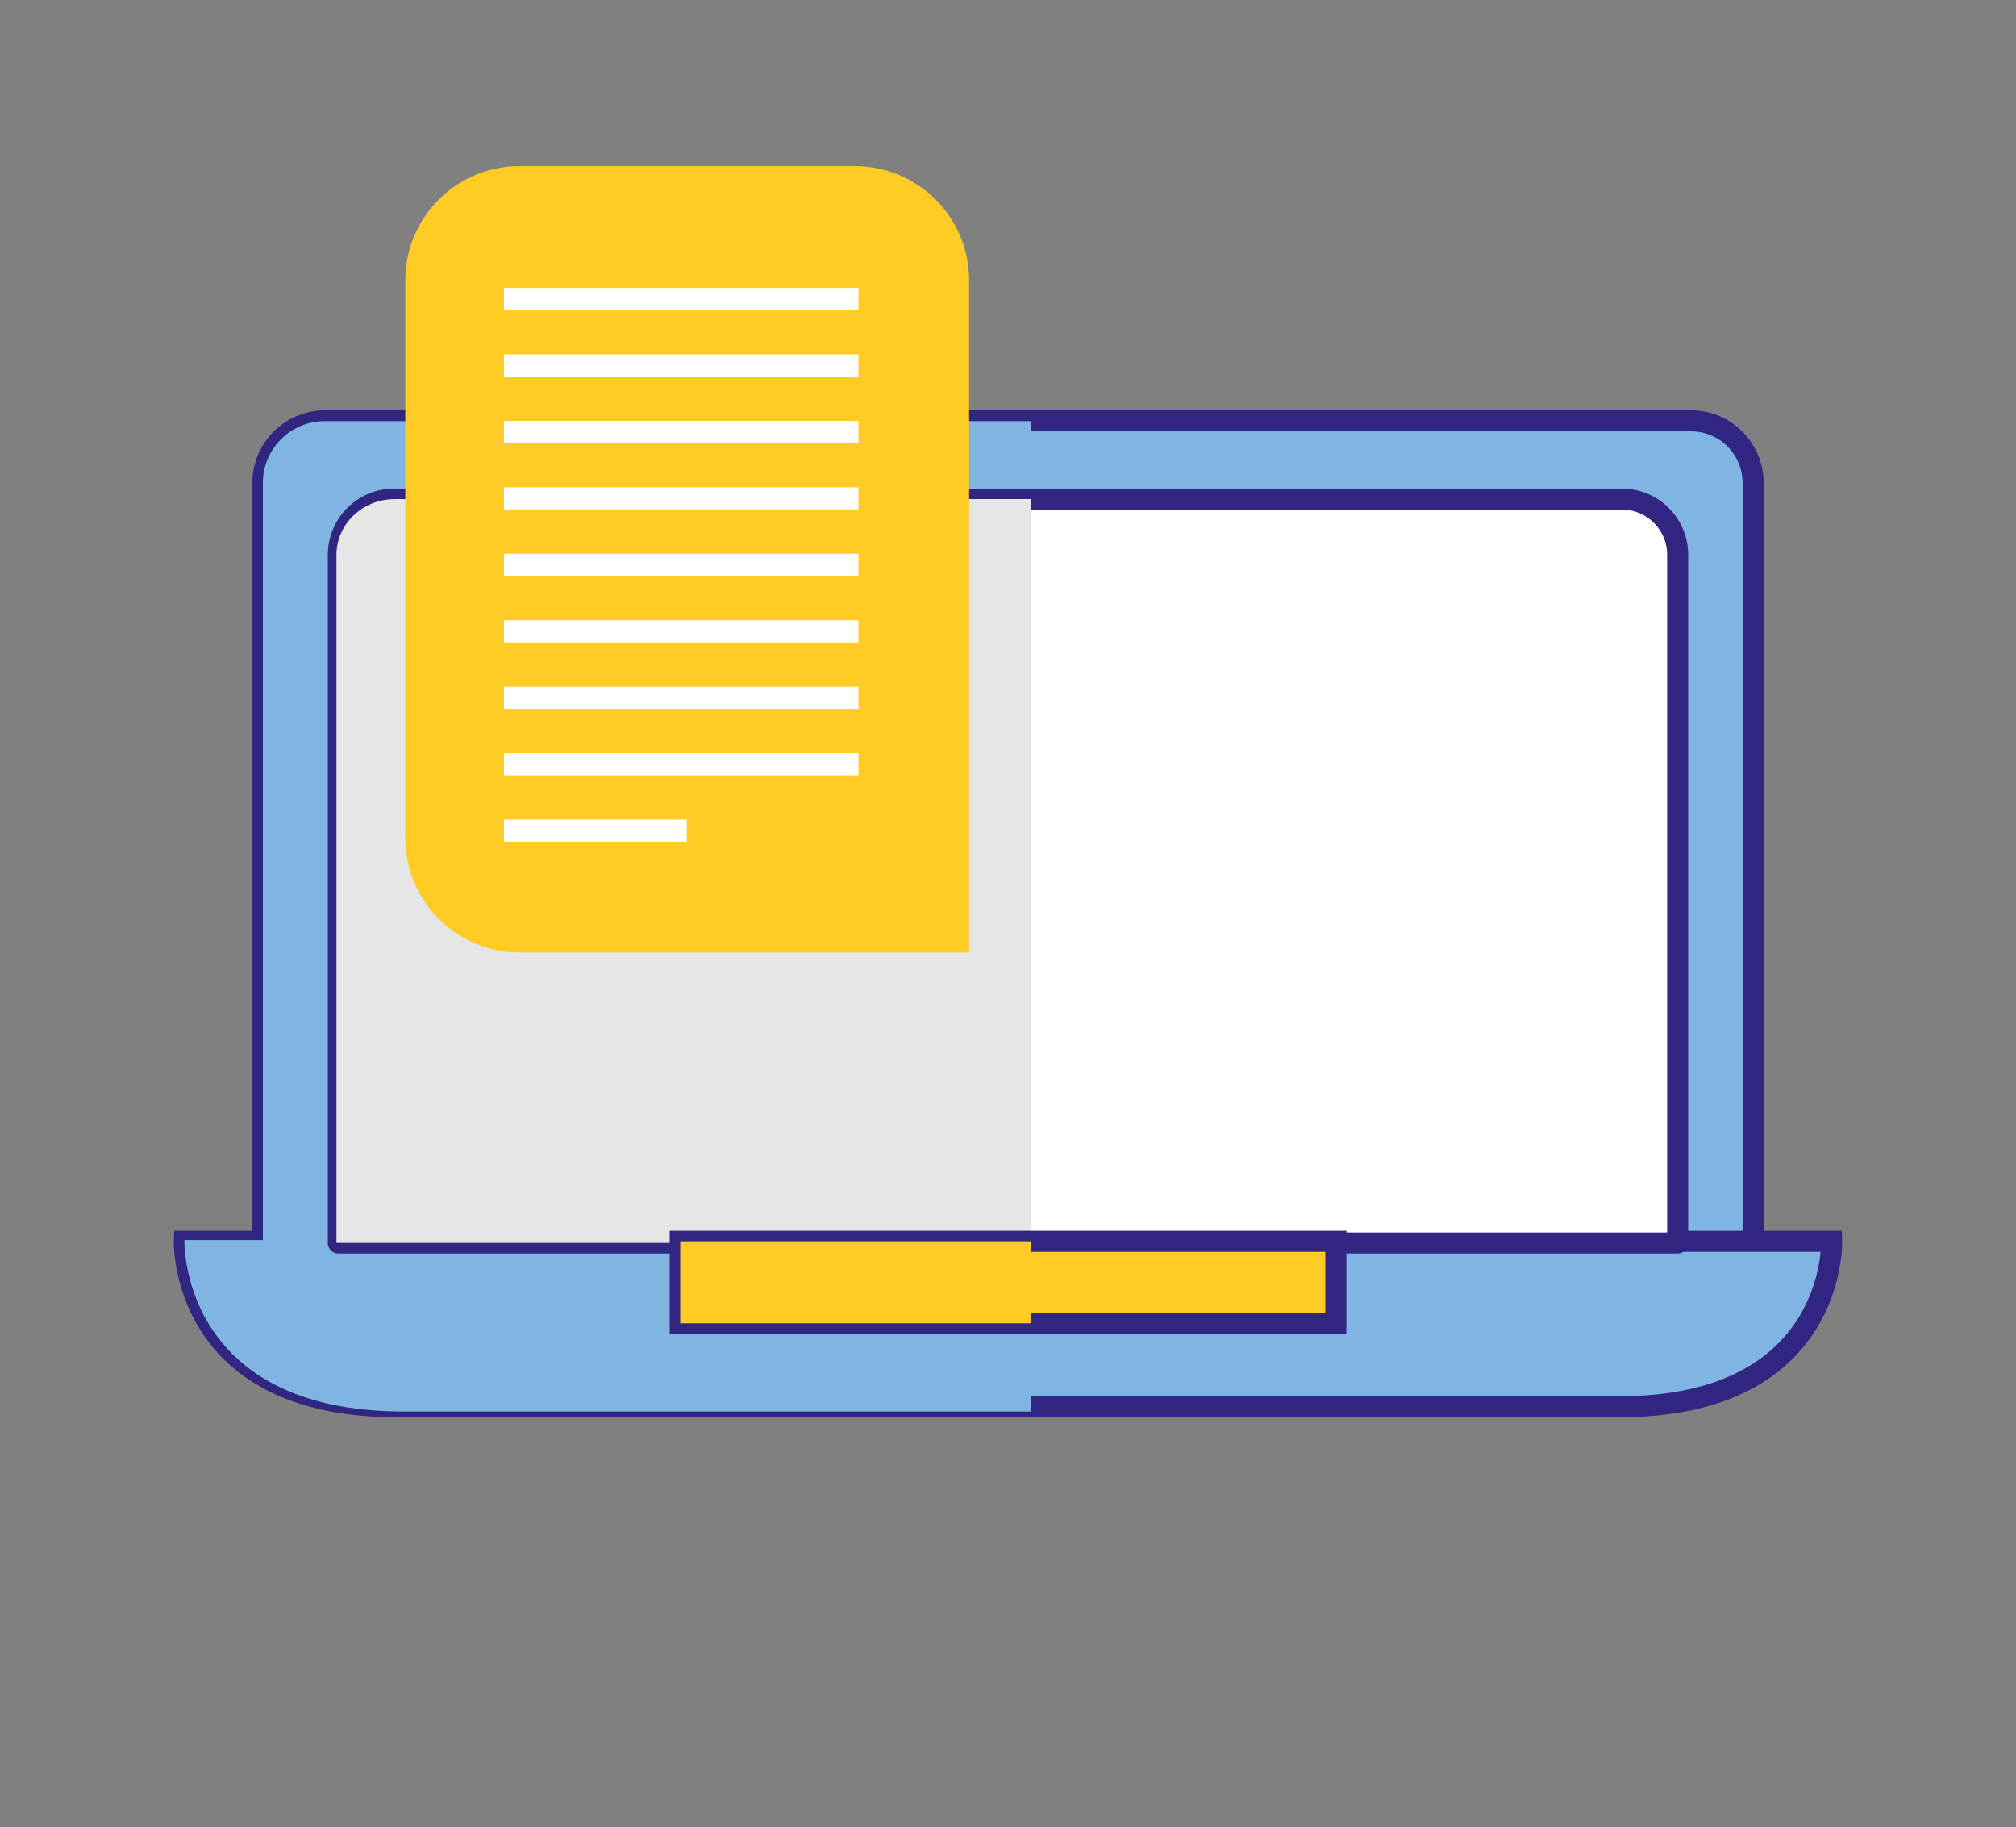 <?xml version="1.0" encoding="UTF-8"?>
<svg xmlns="http://www.w3.org/2000/svg" viewBox="0 0 364 330">
  <rect x="0" y="0" width="364" height="330" fill="#808080" stroke="none"/>
  <defs>
    <style>
      .cls-1 {
        fill: #e6e6e6;
      }

      .cls-1, .cls-2, .cls-3 {
        mix-blend-mode: multiply;
      }

      .cls-4 {
        stroke-linecap: round;
        stroke-linejoin: round;
      }

      .cls-4, .cls-5 {
        fill: #fff;
      }

      .cls-4, .cls-6, .cls-7 {
        stroke: #312782;
        stroke-width: 3.8px;
      }

      .cls-8, .cls-2, .cls-6 {
        fill: #ffcb24;
      }

      .cls-6, .cls-7 {
        stroke-miterlimit: 10;
      }

      .cls-9 {
        isolation: isolate;
      }

      .cls-7, .cls-3 {
        fill: #80b4e2;
      }
    </style>
  </defs>
  <g class="cls-9">
    <g id="Capa_1">
      <g>
        <path class="cls-7" d="M316.53,224.47V87.2c0-6.18-5.01-11.2-11.2-11.2H58.67c-6.19,0-11.21,5.02-11.21,11.2v137.27h269.07Z"/>
        <path class="cls-7" d="M330.71,224.17H33.29s-.91,29.86,38.27,29.86h220.88c39.17,0,38.27-29.86,38.27-29.86Z"/>
        <path class="cls-3" d="M58.63,76.05c-6.16,0-11.17,5.01-11.17,11.19v136.71h-14.17s-.95,30.95,39.67,30.95h113.16V76.05H58.63Z"/>
        <path class="cls-4" d="M302.91,224.47v-124.28c0-5.55-4.51-10.06-10.07-10.06H71.15c-5.55,0-10.06,4.51-10.06,10.06v124.28h241.82Z"/>
        <path class="cls-1" d="M186.12,90.13h-114.83c-5.82,0-10.54,4.51-10.54,10.06v124.28h125.37V90.13Z"/>
        <rect class="cls-6" x="122.82" y="224.17" width="118.37" height="14.8"/>
        <polygon class="cls-2" points="186.12 224.17 122.82 224.17 122.82 238.97 186.12 238.97 186.12 224.47 186.12 224.17"/>
      </g>
      <path class="cls-8" d="M93.8,30h60.56c11.38,0,20.62,9.24,20.62,20.62v121.38h-81.18c-11.38,0-20.62-9.24-20.62-20.62V50.62c0-11.38,9.24-20.62,20.62-20.62Z"/>
      <rect class="cls-5" x="91" y="52" width="64" height="4"/>
      <rect class="cls-5" x="91" y="64" width="64" height="4"/>
      <rect class="cls-5" x="91" y="76" width="64" height="4"/>
      <rect class="cls-5" x="91" y="88" width="64" height="4"/>
      <rect class="cls-5" x="91" y="100" width="64" height="4"/>
      <rect class="cls-5" x="91" y="112" width="64" height="4"/>
      <rect class="cls-5" x="91" y="124" width="64" height="4"/>
      <rect class="cls-5" x="91" y="136" width="64" height="4"/>
      <rect class="cls-5" x="91" y="148" width="33" height="4"/>
    </g>
  </g>
</svg>